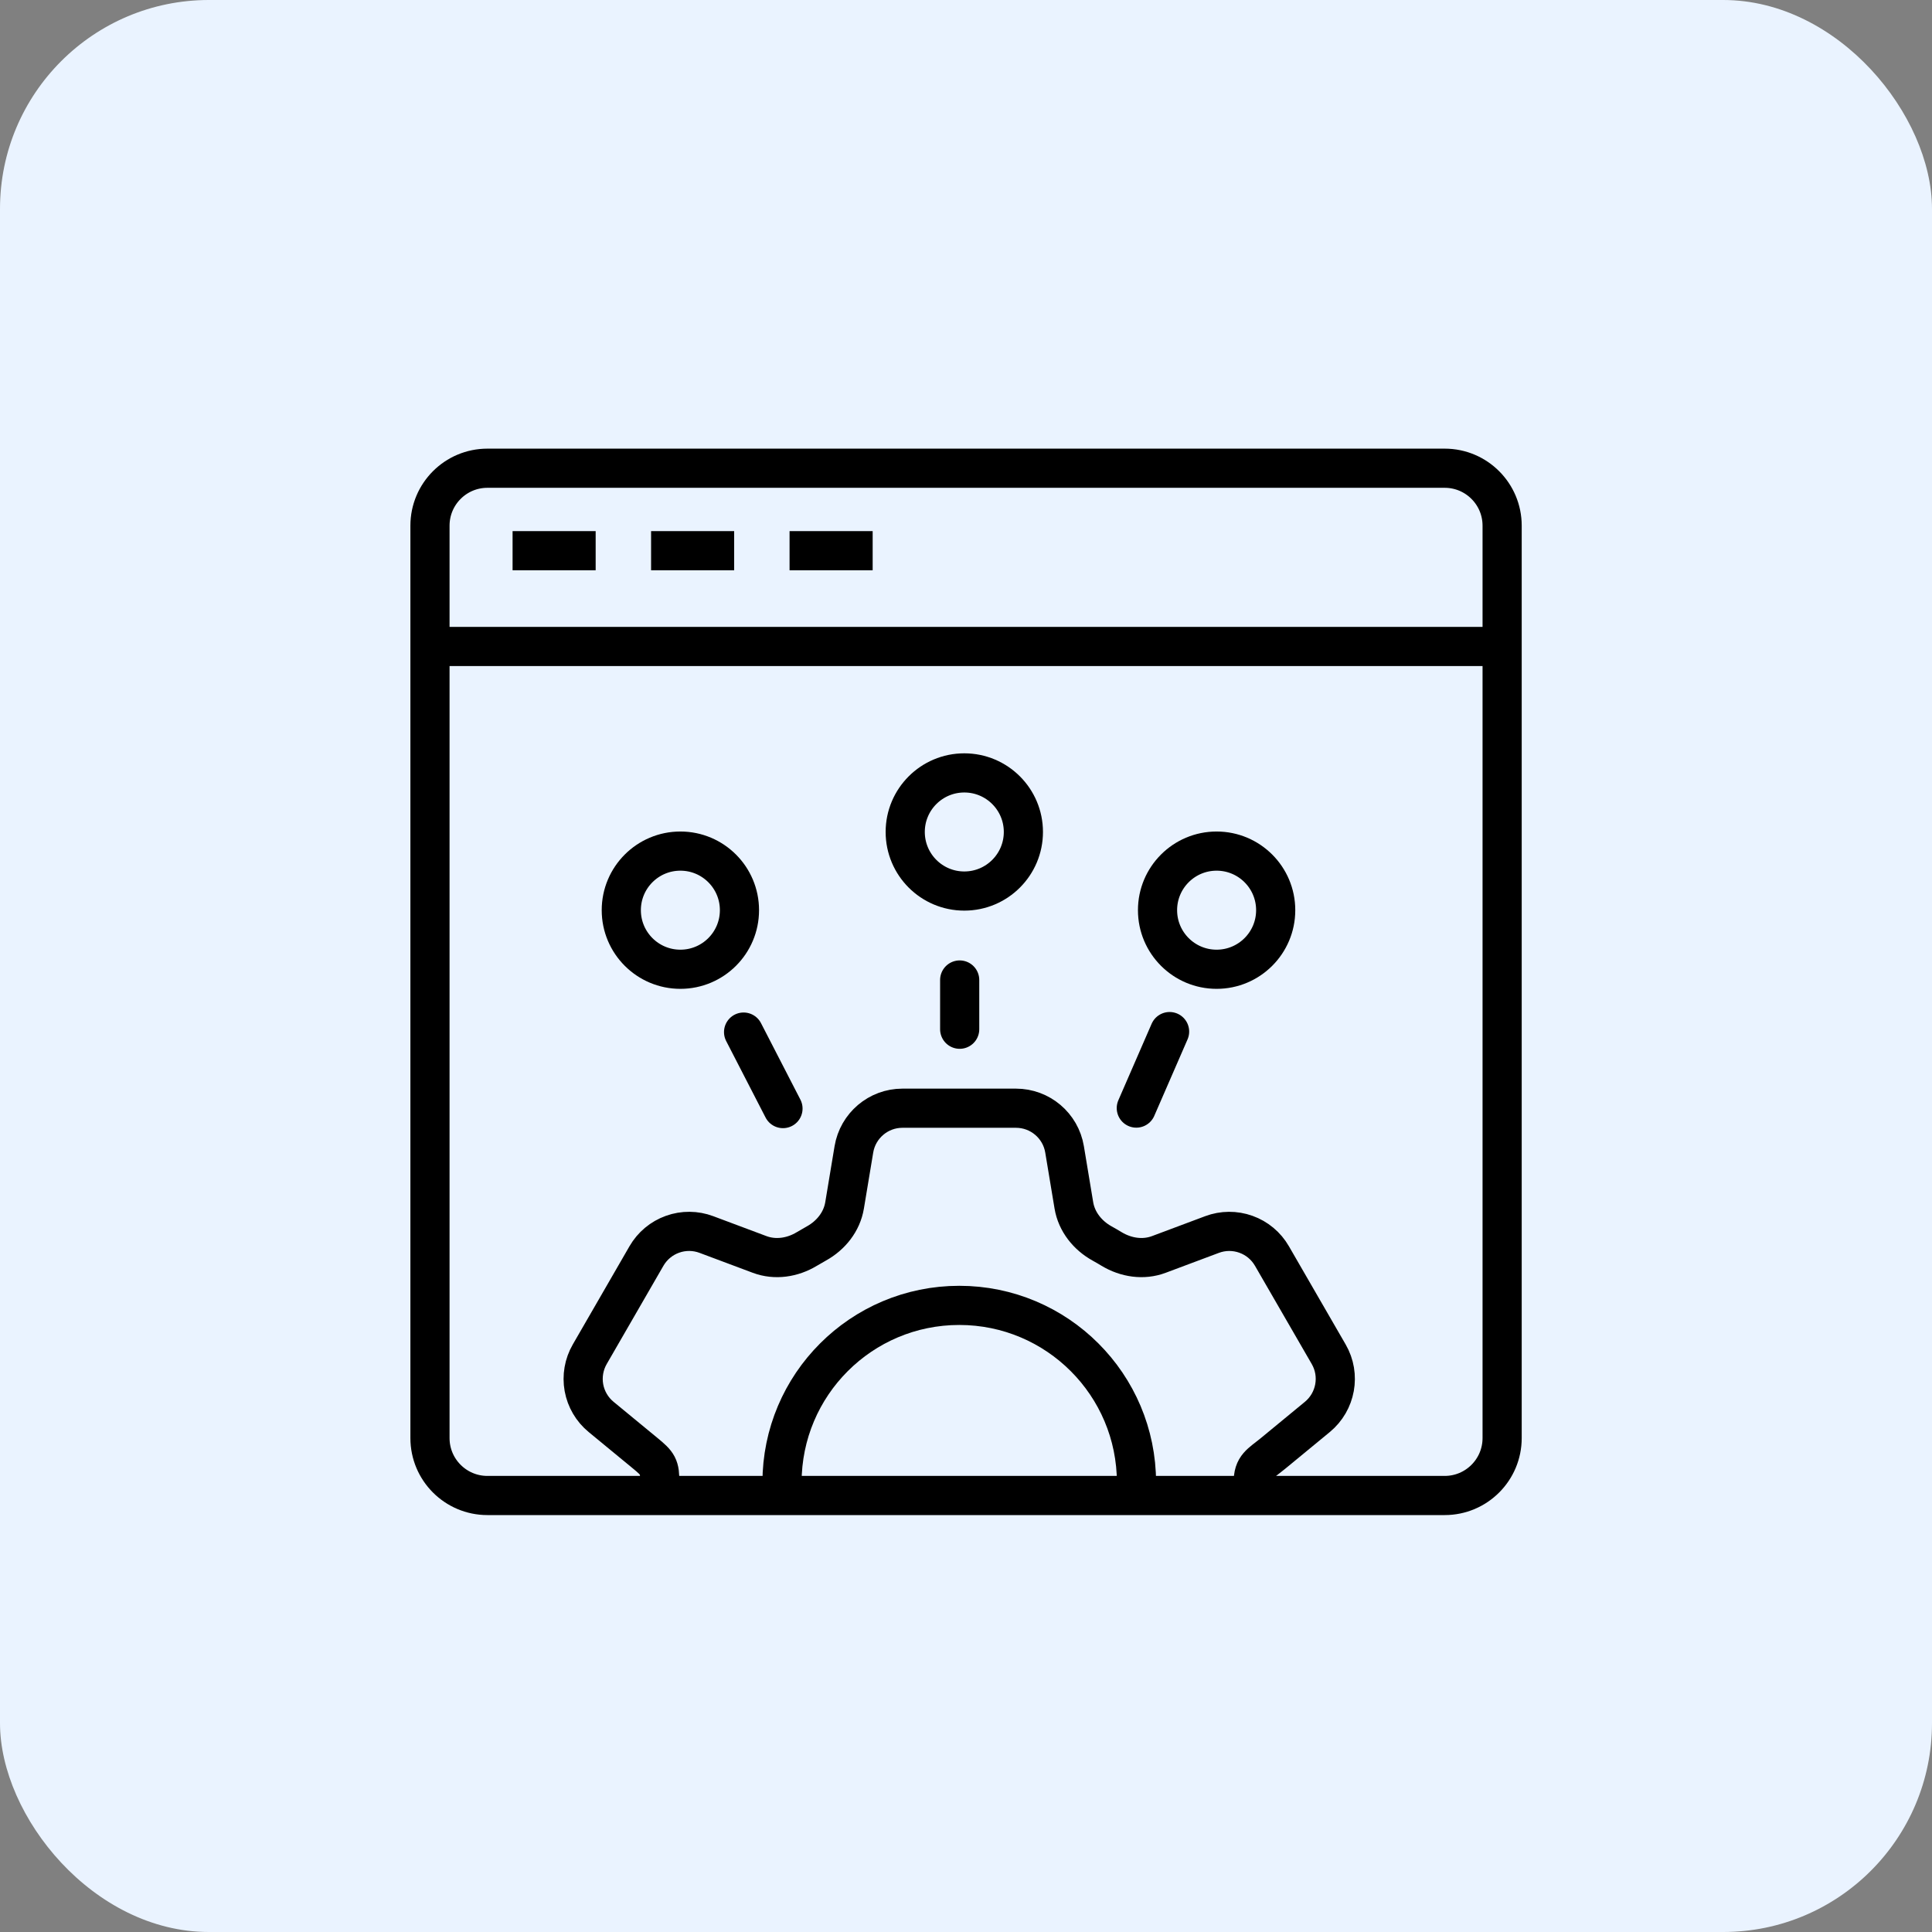 <svg width="74" height="74" viewBox="0 0 74 74" fill="none" xmlns="http://www.w3.org/2000/svg">
<rect x="0" y="0" width="74" height="74" fill="#808080" stroke="none"/>
<rect width="74" height="74" rx="8" fill="#EAF3FF"/>
<path d="M48.003 56.8C47.989 56.166 48.284 56.061 48.775 55.657L50.458 54.271C51.169 53.684 51.353 52.67 50.894 51.874L48.718 48.108C48.495 47.721 48.142 47.426 47.722 47.276C47.302 47.125 46.842 47.128 46.424 47.285L44.384 48.049C43.789 48.272 43.127 48.17 42.58 47.841C42.459 47.767 42.336 47.696 42.211 47.627C41.657 47.32 41.237 46.797 41.132 46.17L40.775 44.023C40.624 43.113 39.836 42.447 38.914 42.447H34.566C33.644 42.447 32.858 43.114 32.706 44.023L32.349 46.17C32.245 46.797 31.826 47.32 31.269 47.628C31.145 47.697 31.022 47.768 30.9 47.841C30.356 48.17 29.694 48.272 29.097 48.049L27.057 47.285C26.639 47.128 26.179 47.124 25.759 47.275C25.339 47.425 24.986 47.72 24.762 48.106L22.588 51.872C22.365 52.259 22.287 52.712 22.366 53.152C22.446 53.591 22.679 53.987 23.024 54.271L24.707 55.657C25.196 56.059 25.281 56.166 25.269 56.8" stroke="black" stroke-width="1.5" stroke-linecap="round" stroke-linejoin="round"/>
<path d="M16.469 24.762V20.134C16.469 18.919 17.454 17.934 18.669 17.934H55.335C56.55 17.934 57.535 18.919 57.535 20.134V24.762M16.469 24.762H36.874H57.535M16.469 24.762V53.867V55.081C16.469 56.296 17.454 57.281 18.669 57.281H29.669H43.602H55.335C56.55 57.281 57.535 56.296 57.535 55.081V24.762" stroke="black" stroke-width="1.5" stroke-linecap="round" stroke-linejoin="round"/>
<path d="M19.633 21.093H22.815" stroke="black" stroke-width="1.5"/>
<path d="M24.938 21.093H28.12" stroke="black" stroke-width="1.5"/>
<path d="M30.242 21.093H33.425" stroke="black" stroke-width="1.5"/>
<path d="M43.53 56.788C43.53 53.038 40.491 49.999 36.742 49.999C32.992 49.999 29.953 53.038 29.953 56.788" stroke="black" stroke-width="1.5" stroke-linecap="round" stroke-linejoin="round"/>
<ellipse cx="26.06" cy="34.862" rx="2.263" ry="2.263" stroke="black" stroke-width="1.5" stroke-linecap="round" stroke-linejoin="round"/>
<path d="M39.198 31.866C39.198 33.116 38.184 34.129 36.935 34.129C35.685 34.129 34.672 33.116 34.672 31.866C34.672 30.617 35.685 29.604 36.935 29.604C38.184 29.604 39.198 30.617 39.198 31.866Z" stroke="black" stroke-width="1.5" stroke-linecap="round" stroke-linejoin="round"/>
<ellipse cx="46.599" cy="34.862" rx="2.263" ry="2.263" stroke="black" stroke-width="1.5" stroke-linecap="round" stroke-linejoin="round"/>
<path d="M36.758 37.536V39.422" stroke="black" stroke-width="1.5" stroke-linecap="round"/>
<path d="M44.798 39.512L43.523 42.442" stroke="black" stroke-width="1.5" stroke-linecap="round"/>
<path d="M28.481 39.531L29.99 42.461" stroke="black" stroke-width="1.5" stroke-linecap="round"/>
</svg>
